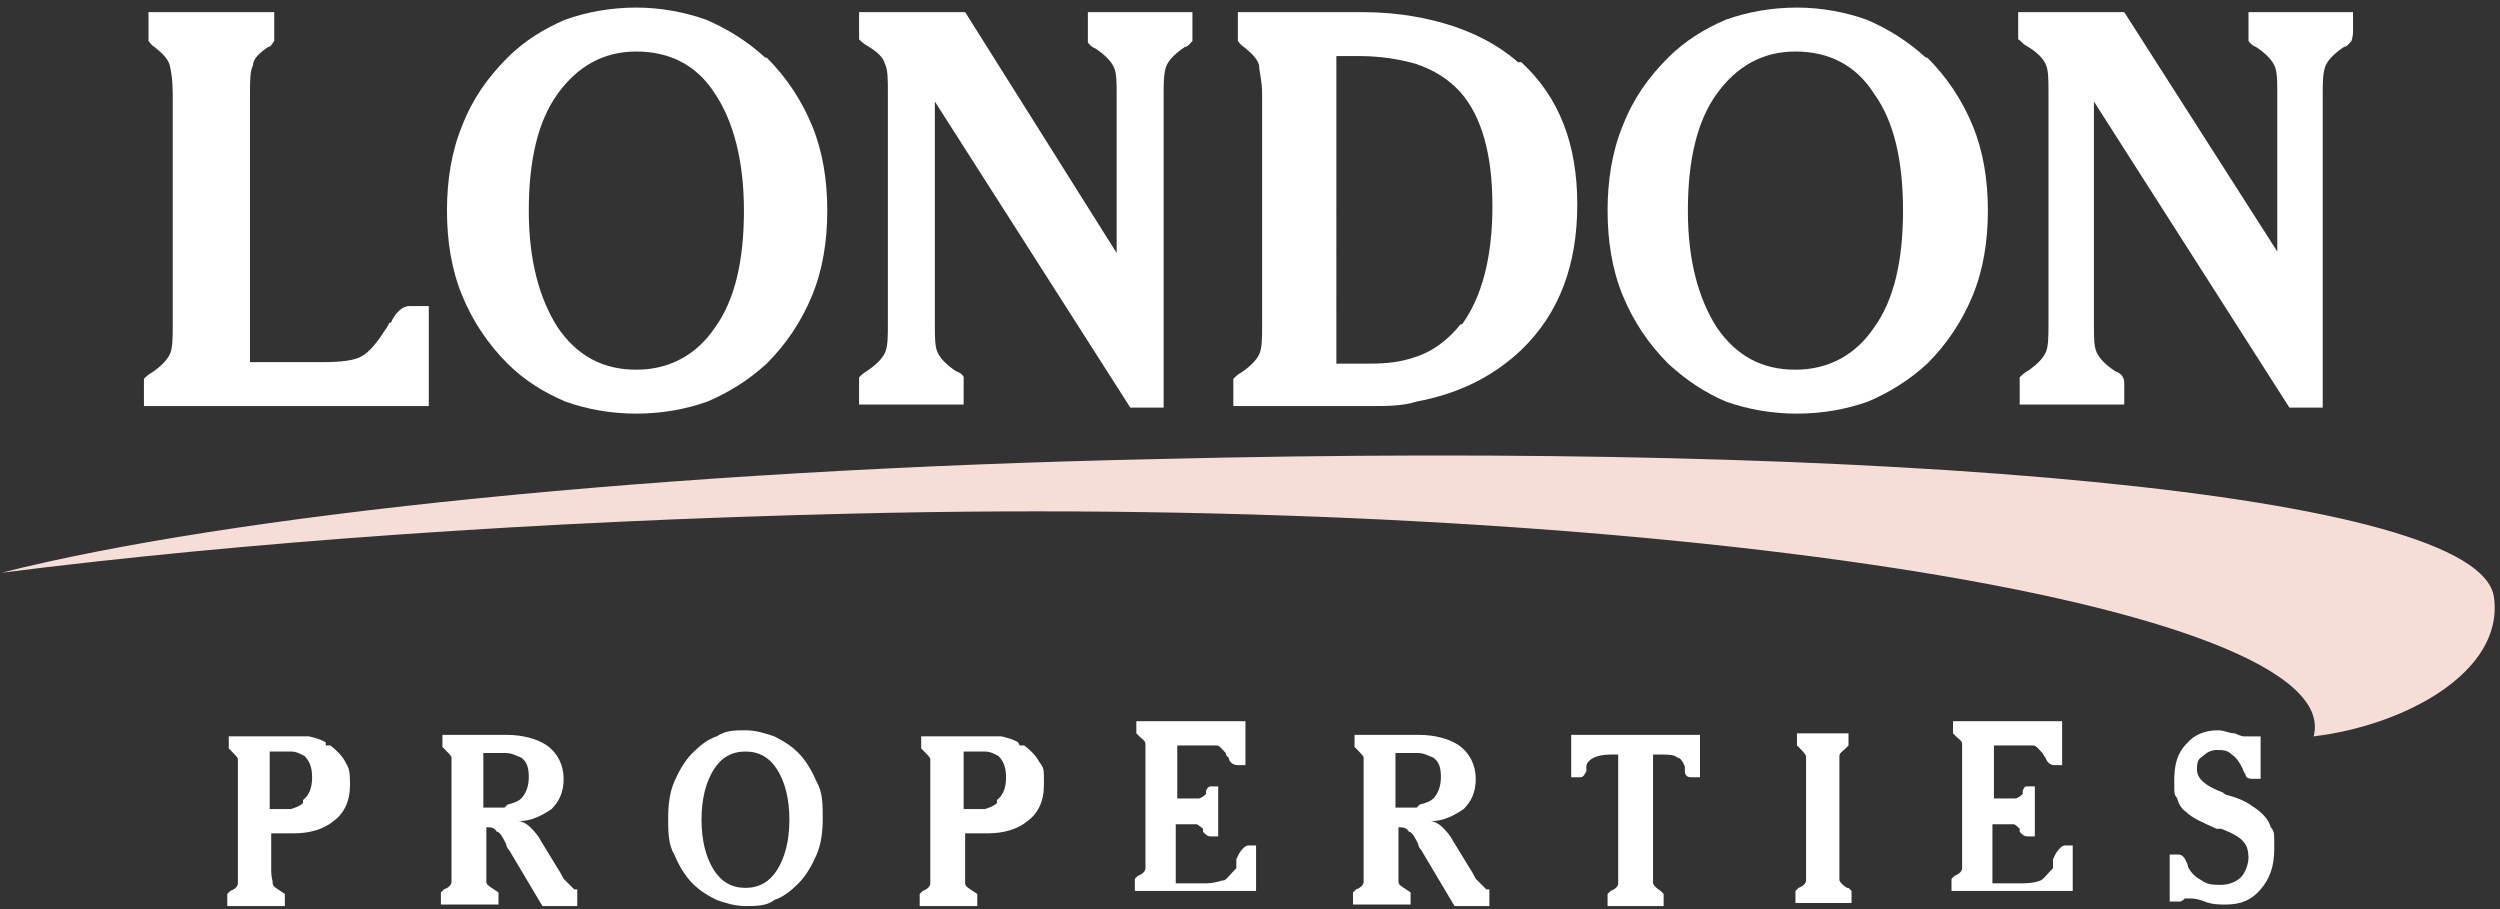 <?xml version="1.0" encoding="UTF-8"?>
<svg id="Layer_1" xmlns="http://www.w3.org/2000/svg" version="1.1" viewBox="0 0 165 60">
  <rect x="0" y="0" width="165" height="60" fill="#333333" stroke="none"/>
  <!-- Generator: Adobe Illustrator 29.6.0, SVG Export Plug-In . SVG Version: 2.1.1 Build 207)  -->
  <defs>
    <style>
      .st0 {
        fill: #fff;
      }

      .st0, .st1 {
        fill-rule: evenodd;
      }

      .st1 {
        fill: #f6ddd8;
      }
    </style>
  </defs>
  <path class="st1" d="M76.3,30.3c48.4-1.2,87.3,2.2,88.3,9.1.7,5-6,8.5-11.9,9.2,2.3-8.7-43.8-16-96.5-14.7-21,.5-40.3,1.9-56.1,3.9,15-3.8,43.5-6.8,76.2-7.5h0Z"/>
  <g>
    <path class="st0" d="M25.7,21.3c-.1.2-.2.4-.3.5-.5.8-1,1.4-1.5,1.7-.5.3-1.4.4-2.6.4h-4.8V6.2c0-.9,0-1.5.2-1.9,0-.4.4-.8,1-1.2.2,0,.3-.3.4-.4V.8h-8.3v1.9s.2.3.4.4c.5.4.9.8,1,1.2s.2,1,.2,1.9v15.3c0,.8,0,1.5-.2,1.9s-.6.8-1.2,1.2c-.2.1-.4.3-.5.4v1.8h18.8v-6.6h-1.3c-.4,0-.9.4-1.2,1.1h-.1Z"/>
    <path class="st0" d="M50.5,3.8c-1.2-1.1-2.5-1.9-3.9-2.5-1.4-.5-3-.8-4.6-.8h0c-1.7,0-3.3.3-4.7.8-1.4.6-2.7,1.4-3.8,2.5-1.3,1.3-2.3,2.7-3,4.5-.7,1.7-1,3.6-1,5.6s.3,3.9,1,5.6,1.7,3.2,3,4.5c1.1,1.1,2.4,1.9,3.8,2.5,1.4.5,3,.8,4.7.8h0c1.7,0,3.3-.3,4.7-.8,1.4-.6,2.7-1.4,3.9-2.5,1.3-1.3,2.3-2.8,3-4.5s1-3.6,1-5.6-.3-3.9-1-5.6c-.7-1.7-1.7-3.2-3-4.5,0,0-.1,0-.1,0ZM47.2,21.6c-1.2,1.8-3,2.8-5.2,2.8h0c-2.2,0-3.9-.9-5.2-2.8-1.2-1.9-1.9-4.4-1.9-7.7s.6-5.9,1.9-7.7c1.3-1.8,3-2.8,5.2-2.8h0c2.2,0,4,.9,5.2,2.8,1.2,1.8,1.9,4.4,1.9,7.7s-.6,5.9-1.9,7.7Z"/>
    <path class="st0" d="M71.8,2.2v.6s.2.3.5.4c.6.4,1,.8,1.2,1.2s.2,1,.2,1.9v10.4L63.7.8h-7v1.8s.3.3.5.4c.7.4,1.1.8,1.2,1.2.2.4.2,1,.2,1.9v15.3c0,.8,0,1.5-.2,1.9s-.6.8-1.2,1.2c-.2.1-.4.3-.5.4v1.8h6.9v-1.8c0-.1-.2-.3-.5-.4-.6-.4-1-.8-1.2-1.2-.2-.4-.2-1-.2-1.9V6.7l12.9,20.2h2.2V6.2c0-.8,0-1.4.2-1.9.2-.4.6-.8,1.2-1.2.2,0,.4-.3.5-.4V.8h-6.9v1.3h0v.1Z"/>
    <path class="st0" d="M100.3,4.2c-1.8-1.6-4.1-2.6-6.9-3.1-1.1-.2-2.3-.3-3.5-.3h-8.2v1.9s.2.3.4.4c.5.4.9.8,1,1.2,0,.4.2,1,.2,1.9v15.3c0,.8,0,1.5-.2,1.9s-.6.8-1.2,1.2c-.2.1-.4.3-.5.4v1.8h9c1.1,0,2.2,0,3.1-.3,2.7-.5,5-1.6,6.9-3.4,2.5-2.4,3.7-5.6,3.7-9.6s-1.2-7.1-3.7-9.4h-.2l.1.1ZM96.4,21.4c-.8,1-1.8,1.8-3.1,2.2-.9.3-1.8.4-2.9.4h-2.2V3.7h1.5c1.4,0,2.6.2,3.7.5,1.2.4,2.2,1,3,1.9,1.4,1.6,2.1,4.1,2.1,7.5s-.7,6-2,7.8h-.1Z"/>
    <path class="st0" d="M127.1,3.8c-1.2-1.1-2.5-1.9-3.9-2.5-1.4-.5-3-.8-4.6-.8h0c-1.7,0-3.3.3-4.7.8-1.4.6-2.7,1.4-3.8,2.5-1.3,1.3-2.3,2.7-3,4.5-.7,1.7-1,3.6-1,5.6s.3,3.9,1,5.6,1.7,3.2,3,4.5c1.2,1.1,2.4,1.9,3.8,2.5,1.4.5,3,.8,4.7.8h0c1.7,0,3.3-.3,4.7-.8,1.4-.6,2.7-1.4,3.9-2.5,1.3-1.3,2.3-2.8,3-4.5s1-3.6,1-5.6-.3-3.9-1-5.6c-.7-1.7-1.7-3.2-3-4.5h-.1ZM123.7,21.6c-1.2,1.8-3,2.8-5.2,2.8h0c-2.2,0-3.9-.9-5.2-2.8-1.2-1.9-1.9-4.4-1.9-7.7s.6-5.9,1.9-7.7c1.3-1.8,3-2.8,5.2-2.8h0c2.2,0,4,.9,5.2,2.8,1.3,1.8,1.9,4.4,1.9,7.7s-.6,5.9-1.9,7.7Z"/>
    <path class="st0" d="M148.4.8v1.9s.2.3.5.4c.6.4,1,.8,1.2,1.2s.2,1,.2,1.9v10.4l-10.1-15.8h-7v1.8c.1,0,.3.3.5.4.7.4,1.1.8,1.3,1.2s.2,1,.2,1.9v15.3c0,.8,0,1.5-.2,1.9s-.6.8-1.2,1.2c-.2.1-.4.3-.5.4v1.8h6.9v-1.3c0-.2,0-.4-.1-.5,0-.1-.2-.3-.5-.4-.6-.4-1-.8-1.2-1.2-.2-.4-.2-1-.2-1.9V6.7l12.9,20.2h2.2V6.2c0-.8,0-1.4.2-1.9.2-.4.6-.8,1.2-1.2.2,0,.4-.3.5-.4,0,0,.1-.3.1-.6V.8h-6.9,0Z"/>
  </g>
  <g>
    <path class="st0" d="M21.5,49c-.3-.2-.7-.3-1.1-.4h-5.3v.8l.2.2c.2.2.4.4.4.5v8.2c0,.2-.2.4-.5.5l-.2.2v.8h3.8v-.8l-.3-.2c-.3-.2-.5-.3-.5-.5s-.1-.4-.1-.8v-2.5h1.5c1.1,0,2-.3,2.6-.8.7-.5,1.1-1.3,1.1-2.4s-.1-1.1-.3-1.5c-.2-.4-.6-.8-1-1.1h-.3v-.2ZM20,53c-.2.2-.5.3-.8.4h-1.4v-3.8h1.4c.4,0,.7.2.9.3.3.3.5.7.5,1.4s-.2,1.2-.6,1.5c0,0,0,.2,0,.2Z"/>
    <path class="st0" d="M37.9,58.7l-.2-.2-.2-.2-.3-.3s-.2-.4-.4-.7l-1.1-1.8c-.2-.4-.5-.7-.7-.9s-.5-.4-.8-.4c.9,0,1.6-.4,2.2-.8.5-.5.8-1.1.8-2s-.4-1.7-1.1-2.2c-.6-.4-1.5-.7-2.7-.7h-4.2v.8l.2.2c.2.2.4.4.4.5v8.2c0,.2-.2.4-.5.5l-.2.2v.8h3.8v-.8l-.3-.2c-.3-.2-.5-.3-.5-.5v-3.6h0c.3,0,.5,0,.7.3.2,0,.4.4.6.8,0,0,0,.2.2.4l2.2,3.7h2.3v-.8h0v-.3h-.2ZM33.3,53.3h-1.4v-3.6h1.5c.4,0,.7.2,1,.3.4.3.5.7.5,1.3s-.2,1.1-.5,1.4c-.2.2-.5.3-.9.4,0,0-.2.2-.2.2Z"/>
    <path class="st0" d="M52.7,49.7c-.5-.5-1-.8-1.6-1.1-.6-.2-1.2-.4-1.9-.4h0c-.7,0-1.3,0-1.9.4-.6.2-1.1.6-1.6,1.1s-.9,1.2-1.2,1.9-.4,1.5-.4,2.4,0,1.7.4,2.4c.3.7.7,1.4,1.2,1.9s1,.8,1.6,1.1c.6.2,1.2.4,1.9.4h0c.7,0,1.4,0,1.9-.4.6-.2,1.1-.6,1.6-1.1s.9-1.2,1.2-1.9.4-1.5.4-2.4,0-1.7-.4-2.4c-.3-.7-.7-1.4-1.2-1.9ZM51.3,57.4c-.5.8-1.2,1.2-2.1,1.2h0c-.9,0-1.6-.4-2.1-1.2s-.8-1.9-.8-3.3.3-2.5.8-3.3,1.2-1.2,2.1-1.2h0c.9,0,1.6.4,2.1,1.2s.8,1.9.8,3.3-.3,2.5-.8,3.3Z"/>
    <path class="st0" d="M67.2,49c-.3-.2-.7-.3-1.1-.4h-5.3v.8l.2.2c.2.2.4.4.4.5v8.2c0,.2-.2.4-.5.5l-.2.2v.8h3.8v-.8l-.3-.2c-.3-.2-.5-.3-.5-.5v-3.3h1.5c1.1,0,2-.3,2.6-.8.7-.5,1.1-1.3,1.1-2.4s0-1.1-.3-1.5c-.2-.4-.6-.8-1-1.1h-.3l-.1-.2ZM65.8,53c-.2.2-.5.3-.8.4h-1.4v-3.8h1.4c.4,0,.7.2.9.3.3.3.5.7.5,1.4s-.2,1.2-.6,1.5c0,0,0,.2,0,.2Z"/>
    <path class="st0" d="M81.6,57.1v.2c-.4.4-.6.7-.8.8-.2,0-.6.2-1.2.2h-2v-3.9h1.4s.3.2.4.3v.2c.2.2.3.3.5.3h.5v-3.3h-.5s-.2,0-.3.3v.2c-.2.2-.4.3-.5.3h-1.4v-3.5h2.6c.2,0,.4.3.6.5,0,0,0,.2.2.3,0,.3.3.5.6.5h.5v-2.9h-7.2v.8l.2.2c.2.2.4.3.4.5v8.2c0,.2-.2.4-.5.5l-.2.2v.8h8v-3h-.5c-.2,0-.4.2-.6.5l-.2.4v.4Z"/>
    <path class="st0" d="M98.1,58.7l-.2-.2-.2-.2s-.2-.2-.3-.3c0,0-.2-.4-.4-.7l-1.1-1.8c-.2-.4-.5-.7-.7-.9s-.5-.4-.8-.4c.9,0,1.6-.4,2.2-.8.5-.5.8-1.1.8-2s-.4-1.7-1.1-2.2c-.6-.4-1.5-.7-2.7-.7h-4.2v.8l.2.2c.2.2.4.4.4.5v8.2c0,.2-.2.4-.5.5l-.2.2v.8h3.8v-.8l-.3-.2c-.3-.2-.5-.3-.5-.5v-3.6h0c.3,0,.5,0,.7.3.2,0,.4.4.6.8,0,0,0,.2.2.4l2.2,3.7h2.3v-.8h0v-.3h-.2ZM93.5,53.3h-1.4v-3.6h1.5c.4,0,.7.2,1,.3.4.3.5.7.5,1.3s-.2,1.1-.5,1.4c-.2.2-.5.3-.9.4,0,0-.2.2-.2.2Z"/>
    <path class="st0" d="M111.1,48.5h-7.4v2.8h.6c.2,0,.3-.2.4-.4v-.3c0-.3.3-.5.5-.6s.6-.2,1.1-.2h.5v8.5c0,.2-.2.4-.5.5l-.2.2v.8h3.7v-.8l-.2-.2c-.3-.2-.4-.3-.5-.5v-8.5h.5c.5,0,.9,0,1.1.2.2,0,.4.3.5.6v.3c0,.3.2.4.4.4h.6v-2.8h-1.1Z"/>
    <path class="st0" d="M121.9,58.6c-.3-.2-.4-.3-.5-.5v-8.2c0-.2.2-.3.4-.5l.2-.2v-.8h-3.4v.8l.2.2c.2.2.3.3.4.5v8.2c0,.2-.2.4-.5.5l-.2.2v.8h3.7v-.8l-.2-.2h-.1Z"/>
    <path class="st0" d="M135.5,57.1v.2c-.4.4-.6.7-.8.8s-.6.2-1.2.2h-2v-3.9h1.4c.1,0,.3.2.4.3v.2c.2.2.3.3.5.3h.5v-3.3h-.5c-.1,0-.2,0-.3.3v.2c-.2.2-.4.3-.5.3h-1.4v-3.5h2.6c.2,0,.4.3.6.5,0,0,.1.2.2.3.1.3.3.5.6.5h.5v-2.9h-7.2v.8l.2.2c.2.2.4.3.4.5v8.2c0,.2-.2.4-.5.5l-.2.2v.8h8v-3h-.5c-.2,0-.4.2-.6.5l-.2.4v.4Z"/>
    <path class="st0" d="M149.9,54.7c-.1-.4-.3-.7-.6-1-.2-.2-.5-.4-.8-.6-.3-.2-.7-.4-1.4-.6,0,0-.2,0-.4-.2-1.1-.4-1.7-.9-1.7-1.5s.1-.7.4-.9c.2-.2.5-.4.9-.4s.7,0,1,.3c.3.2.5.5.7.9,0,0,.1.3.2.4,0,.2.2.3.4.3h.6v-2.8h-1.1s-.2,0-.6-.2c-.4,0-.7-.2-1.1-.2-.9,0-1.6.3-2.1.9-.6.6-.8,1.4-.8,2.4s0,.9.2,1.2c.1.4.3.7.6.9.4.4,1.1.7,2,1.1h.3c.8.3,1.3.6,1.5.9.2.2.3.6.3,1s-.2,1-.5,1.3-.8.5-1.3.5-.9,0-1.3-.3c-.4-.2-.7-.5-.9-.9,0,0,0-.2-.1-.3-.1-.3-.3-.5-.5-.5h-.6v3.1h.7s.1,0,.3-.2h.4c.1,0,.4,0,.9.2s1,.2,1.4.2c1,0,1.7-.3,2.3-1s.9-1.5.9-2.7,0-1-.2-1.4h0v.1Z"/>
  </g>
</svg>